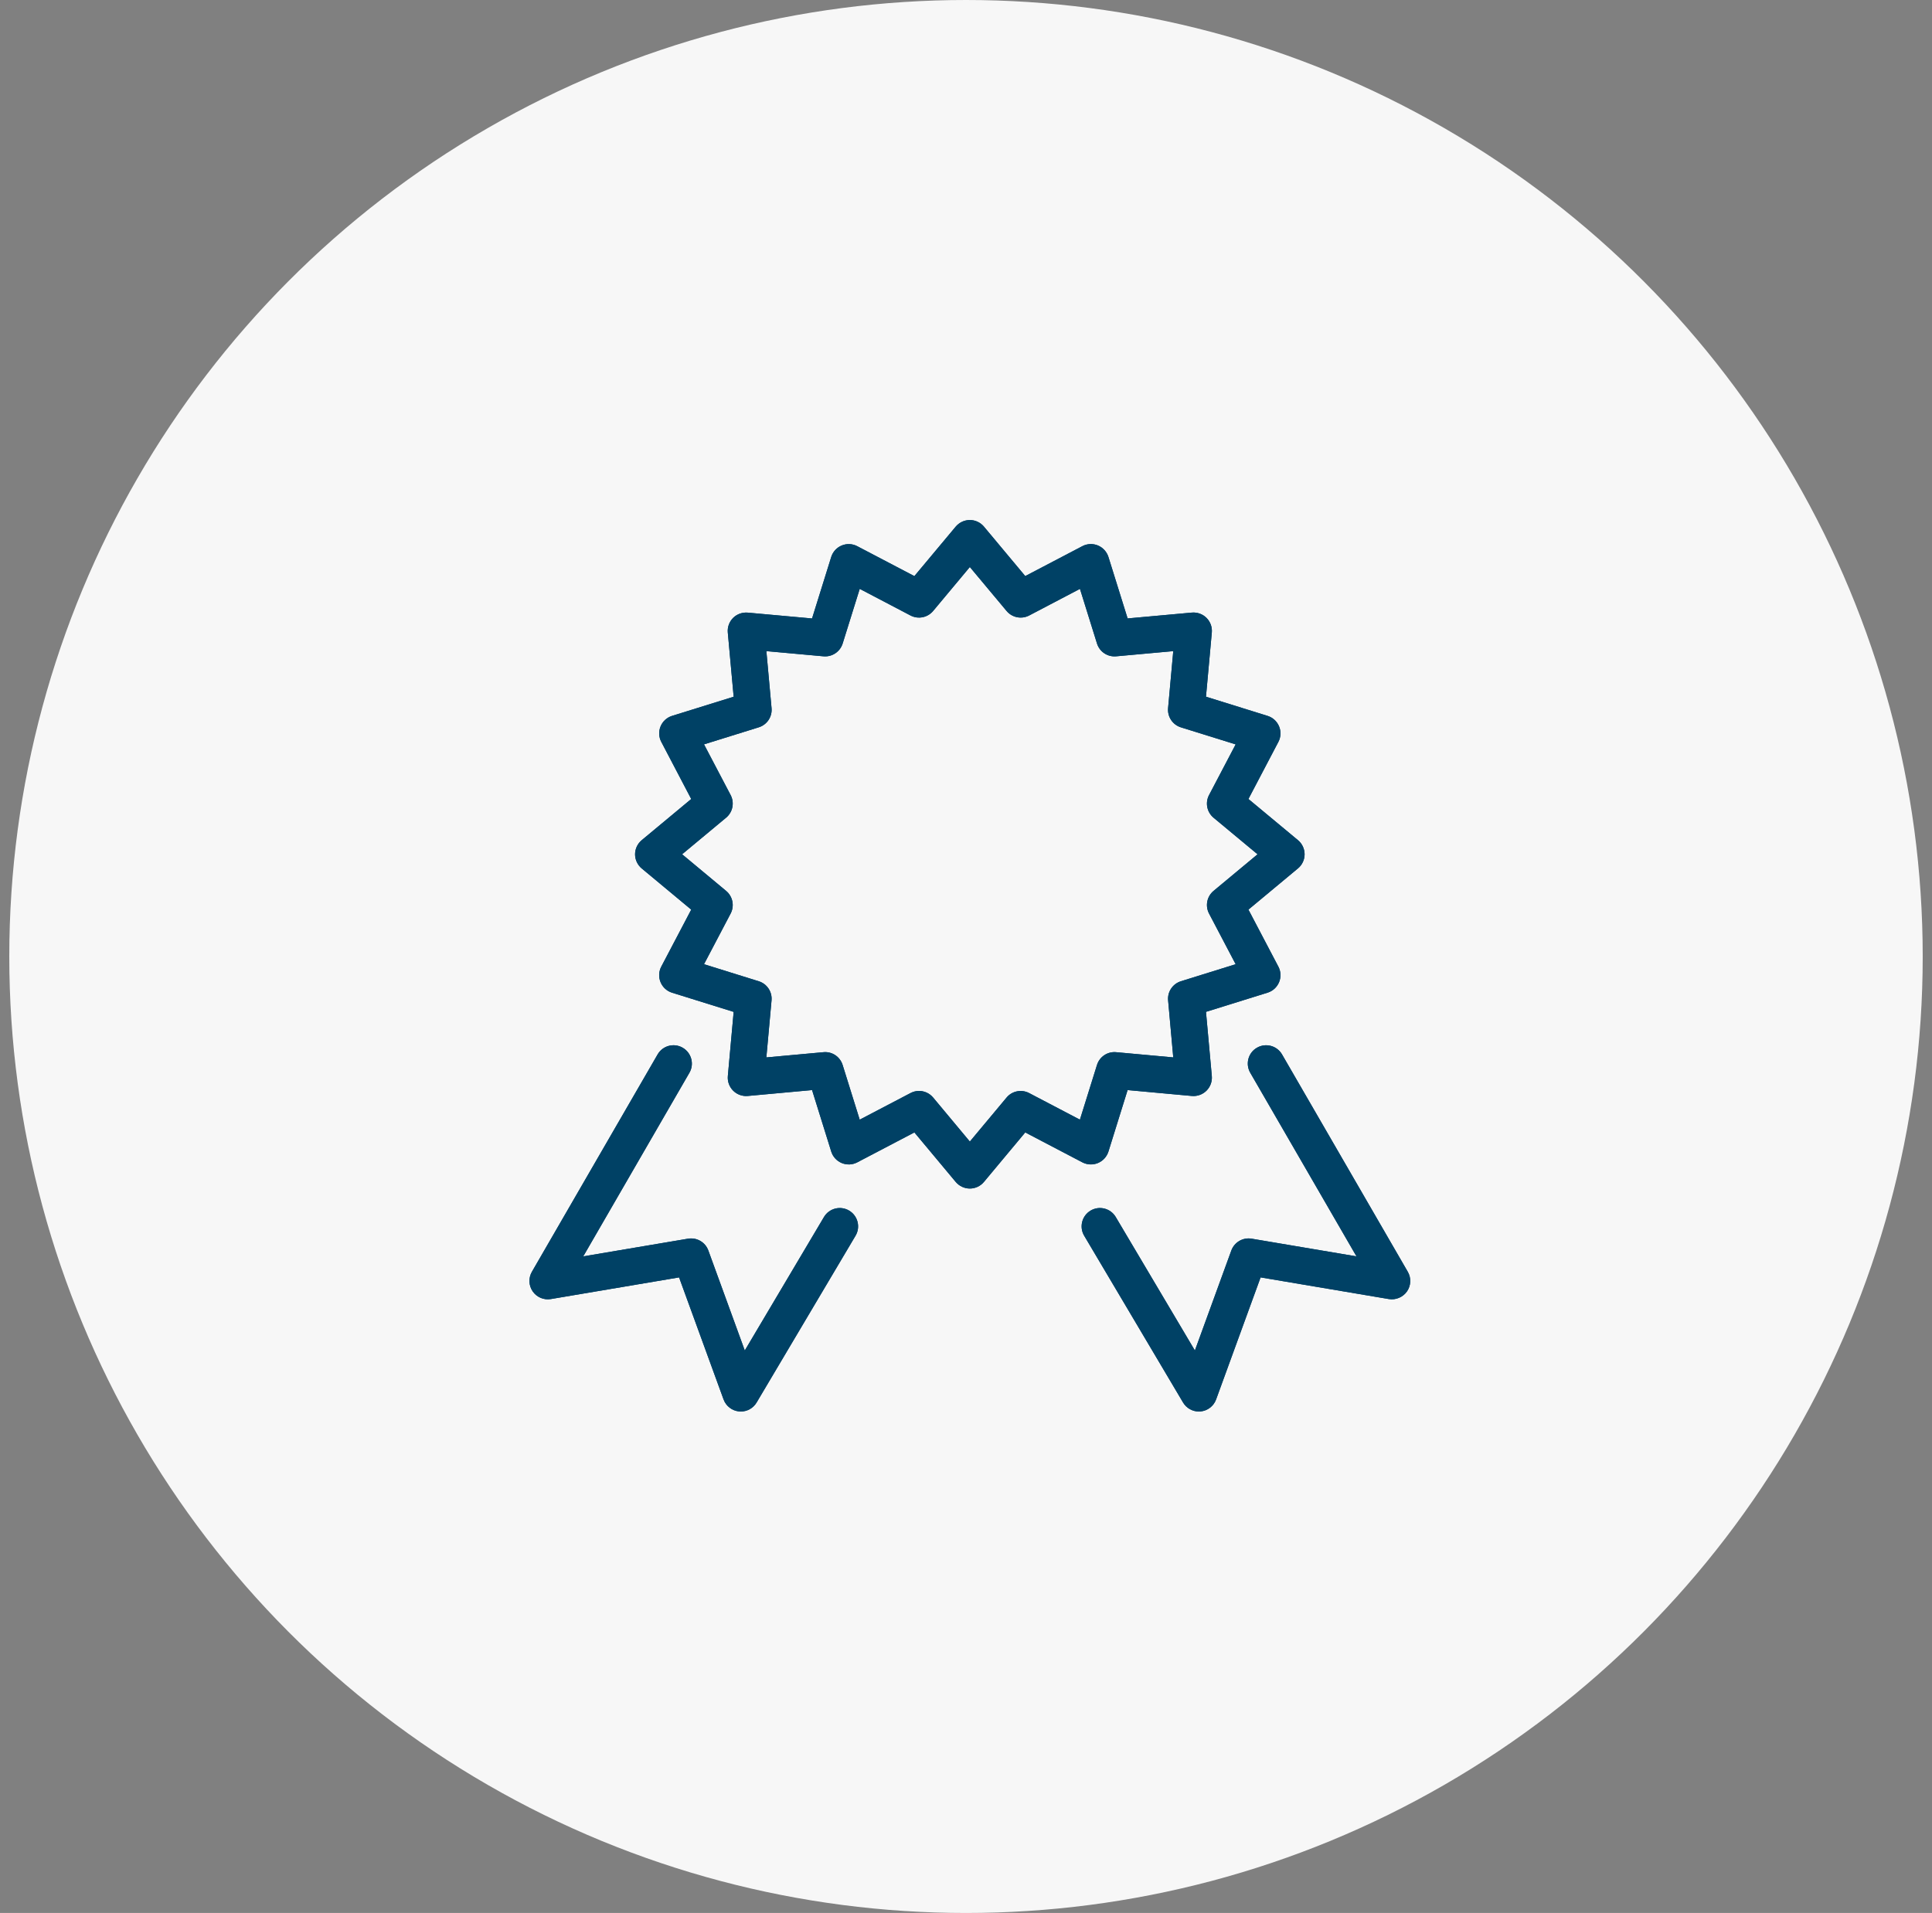 <svg width="104" height="103" viewBox="0 0 104 103" fill="none" xmlns="http://www.w3.org/2000/svg">
<rect x="0" y="0" width="104" height="103" fill="#808080" stroke="none"/>
<circle cx="52" cy="51.5" r="51.5" fill="#F7F7F7"/>
<path fill-rule="evenodd" clip-rule="evenodd" d="M52.207 63.994C51.915 63.994 51.637 63.864 51.448 63.64L49.222 60.973L46.147 62.584C45.888 62.721 45.582 62.734 45.31 62.621C45.04 62.509 44.833 62.282 44.746 62.004L43.714 58.693L40.252 59.01C39.961 59.036 39.672 58.931 39.465 58.724C39.258 58.517 39.153 58.228 39.18 57.937L39.493 54.483L36.178 53.45C35.898 53.364 35.671 53.157 35.559 52.885C35.446 52.614 35.46 52.307 35.596 52.048L37.209 48.977L34.542 46.758C34.317 46.57 34.186 46.292 34.186 45.998C34.186 45.705 34.317 45.427 34.542 45.239L37.209 43.021L35.598 39.946C35.461 39.687 35.448 39.379 35.56 39.109C35.671 38.839 35.898 38.632 36.178 38.545L39.493 37.514L39.178 34.059C39.151 33.766 39.256 33.478 39.463 33.271C39.67 33.064 39.96 32.961 40.251 32.986L43.713 33.3L44.745 29.989C44.832 29.71 45.039 29.483 45.309 29.371C45.579 29.26 45.886 29.272 46.146 29.409L49.221 31.02L51.447 28.355C51.637 28.131 51.915 28 52.207 28C52.5 28 52.777 28.131 52.965 28.354L55.189 31.018L58.264 29.407C58.524 29.27 58.831 29.259 59.101 29.369C59.371 29.482 59.578 29.709 59.667 29.988L60.7 33.298L64.159 32.984C64.452 32.959 64.74 33.062 64.947 33.27C65.154 33.477 65.259 33.766 65.232 34.057L64.918 37.513L68.233 38.545C68.514 38.632 68.74 38.839 68.853 39.111C68.965 39.38 68.952 39.688 68.815 39.947L67.203 43.02L69.871 45.238C70.096 45.425 70.227 45.705 70.227 45.997C70.227 46.291 70.096 46.569 69.871 46.756L67.203 48.976L68.815 52.047C68.952 52.306 68.965 52.614 68.853 52.883C68.74 53.155 68.514 53.362 68.233 53.449L64.918 54.481L65.232 57.935C65.259 58.228 65.154 58.516 64.947 58.724C64.74 58.931 64.449 59.036 64.158 59.01L60.699 58.693L59.667 62.004C59.578 62.282 59.373 62.509 59.101 62.621C58.831 62.734 58.525 62.719 58.264 62.584L55.189 60.973L52.965 63.639C52.779 63.864 52.5 63.994 52.207 63.994ZM39.787 75.996C39.817 75.999 39.849 76 39.879 76C40.225 76 40.549 75.819 40.728 75.516L46.054 66.535C46.332 66.066 46.177 65.46 45.708 65.182C45.24 64.904 44.634 65.058 44.355 65.527L40.092 72.715L38.13 67.33C37.968 66.883 37.509 66.616 37.038 66.694L31.396 67.647L37.111 57.761C37.384 57.291 37.222 56.686 36.75 56.413C36.277 56.139 35.673 56.3 35.4 56.773L28.633 68.476C28.441 68.808 28.458 69.22 28.677 69.534C28.896 69.849 29.277 70.009 29.653 69.945L36.555 68.779L38.95 75.35C39.082 75.709 39.408 75.96 39.787 75.996ZM63.685 75.516C63.864 75.817 64.188 76 64.534 76C64.564 76 64.596 75.999 64.626 75.996C65.007 75.96 65.332 75.709 65.463 75.35L67.858 68.779L74.763 69.945C75.136 70.007 75.519 69.847 75.738 69.534C75.957 69.22 75.973 68.808 75.781 68.476L69.012 56.773C68.739 56.302 68.134 56.139 67.662 56.413C67.189 56.684 67.029 57.289 67.302 57.761L73.02 67.647L67.375 66.694C66.906 66.615 66.447 66.883 66.283 67.33L64.321 72.715L60.06 65.527C59.782 65.059 59.178 64.903 58.707 65.182C58.239 65.46 58.084 66.066 58.362 66.535L63.685 75.516ZM50.229 59.093C50.035 58.862 49.755 58.739 49.47 58.739C49.314 58.739 49.158 58.777 49.011 58.855L46.278 60.286L45.36 57.343C45.222 56.899 44.793 56.608 44.328 56.653L41.253 56.934L41.532 53.864C41.574 53.401 41.287 52.971 40.842 52.833L37.897 51.916L39.33 49.188C39.546 48.775 39.445 48.268 39.087 47.969L36.718 45.997L39.087 44.026C39.445 43.729 39.546 43.221 39.33 42.808L37.897 40.078L40.843 39.161C41.289 39.023 41.575 38.593 41.533 38.13L41.254 35.059L44.329 35.338C44.791 35.38 45.223 35.092 45.361 34.648L46.279 31.706L49.012 33.139C49.425 33.355 49.93 33.255 50.229 32.898L52.207 30.529L54.186 32.898C54.483 33.253 54.99 33.355 55.402 33.139L58.134 31.706L59.052 34.65C59.19 35.093 59.619 35.38 60.084 35.338L63.157 35.059L62.878 38.131C62.838 38.594 63.124 39.025 63.57 39.163L66.516 40.08L65.083 42.809C64.866 43.222 64.968 43.729 65.326 44.028L67.695 45.998L65.326 47.969C64.968 48.268 64.867 48.775 65.083 49.188L66.516 51.916L63.571 52.833C63.126 52.971 62.838 53.401 62.88 53.864L63.157 56.934L60.084 56.653C59.617 56.608 59.188 56.899 59.05 57.343L58.132 60.286L55.401 58.855C54.988 58.639 54.481 58.739 54.184 59.096L52.207 61.465L50.229 59.093Z" fill="#004165"/>
<path fill-rule="evenodd" clip-rule="evenodd" d="M52.207 63.994C51.915 63.994 51.637 63.864 51.448 63.64L49.222 60.973L46.147 62.584C45.888 62.721 45.582 62.734 45.31 62.621C45.04 62.509 44.833 62.282 44.746 62.004L43.714 58.693L40.252 59.01C39.961 59.036 39.672 58.931 39.465 58.724C39.258 58.517 39.153 58.228 39.18 57.937L39.493 54.483L36.178 53.45C35.898 53.364 35.671 53.157 35.559 52.885C35.446 52.614 35.46 52.307 35.596 52.048L37.209 48.977L34.542 46.758C34.317 46.57 34.186 46.292 34.186 45.998C34.186 45.705 34.317 45.427 34.542 45.239L37.209 43.021L35.598 39.946C35.461 39.687 35.448 39.379 35.56 39.109C35.671 38.839 35.898 38.632 36.178 38.545L39.493 37.514L39.178 34.059C39.151 33.766 39.256 33.478 39.463 33.271C39.67 33.064 39.96 32.961 40.251 32.986L43.713 33.3L44.745 29.989C44.832 29.71 45.039 29.483 45.309 29.371C45.579 29.26 45.886 29.272 46.146 29.409L49.221 31.02L51.447 28.355C51.637 28.131 51.915 28 52.207 28C52.5 28 52.777 28.131 52.965 28.354L55.189 31.018L58.264 29.407C58.524 29.27 58.831 29.259 59.101 29.369C59.371 29.482 59.578 29.709 59.667 29.988L60.7 33.298L64.159 32.984C64.452 32.959 64.74 33.062 64.947 33.27C65.154 33.477 65.259 33.766 65.232 34.057L64.918 37.513L68.233 38.545C68.514 38.632 68.74 38.839 68.853 39.111C68.965 39.38 68.952 39.688 68.815 39.947L67.203 43.02L69.871 45.238C70.096 45.425 70.227 45.705 70.227 45.997C70.227 46.291 70.096 46.569 69.871 46.756L67.203 48.976L68.815 52.047C68.952 52.306 68.965 52.614 68.853 52.883C68.74 53.155 68.514 53.362 68.233 53.449L64.918 54.481L65.232 57.935C65.259 58.228 65.154 58.516 64.947 58.724C64.74 58.931 64.449 59.036 64.158 59.01L60.699 58.693L59.667 62.004C59.578 62.282 59.373 62.509 59.101 62.621C58.831 62.734 58.525 62.719 58.264 62.584L55.189 60.973L52.965 63.639C52.779 63.864 52.5 63.994 52.207 63.994ZM39.787 75.996C39.817 75.999 39.849 76 39.879 76C40.225 76 40.549 75.819 40.728 75.516L46.054 66.535C46.332 66.066 46.177 65.46 45.708 65.182C45.24 64.904 44.634 65.058 44.355 65.527L40.092 72.715L38.13 67.33C37.968 66.883 37.509 66.616 37.038 66.694L31.396 67.647L37.111 57.761C37.384 57.291 37.222 56.686 36.75 56.413C36.277 56.139 35.673 56.3 35.4 56.773L28.633 68.476C28.441 68.808 28.458 69.22 28.677 69.534C28.896 69.849 29.277 70.009 29.653 69.945L36.555 68.779L38.95 75.35C39.082 75.709 39.408 75.96 39.787 75.996ZM63.685 75.516C63.864 75.817 64.188 76 64.534 76C64.564 76 64.596 75.999 64.626 75.996C65.007 75.96 65.332 75.709 65.463 75.35L67.858 68.779L74.763 69.945C75.136 70.007 75.519 69.847 75.738 69.534C75.957 69.22 75.973 68.808 75.781 68.476L69.012 56.773C68.739 56.302 68.134 56.139 67.662 56.413C67.189 56.684 67.029 57.289 67.302 57.761L73.02 67.647L67.375 66.694C66.906 66.615 66.447 66.883 66.283 67.33L64.321 72.715L60.06 65.527C59.782 65.059 59.178 64.903 58.707 65.182C58.239 65.46 58.084 66.066 58.362 66.535L63.685 75.516ZM50.229 59.093C50.035 58.862 49.755 58.739 49.47 58.739C49.314 58.739 49.158 58.777 49.011 58.855L46.278 60.286L45.36 57.343C45.222 56.899 44.793 56.608 44.328 56.653L41.253 56.934L41.532 53.864C41.574 53.401 41.287 52.971 40.842 52.833L37.897 51.916L39.33 49.188C39.546 48.775 39.445 48.268 39.087 47.969L36.718 45.997L39.087 44.026C39.445 43.729 39.546 43.221 39.33 42.808L37.897 40.078L40.843 39.161C41.289 39.023 41.575 38.593 41.533 38.13L41.254 35.059L44.329 35.338C44.791 35.38 45.223 35.092 45.361 34.648L46.279 31.706L49.012 33.139C49.425 33.355 49.93 33.255 50.229 32.898L52.207 30.529L54.186 32.898C54.483 33.253 54.99 33.355 55.402 33.139L58.134 31.706L59.052 34.65C59.19 35.093 59.619 35.38 60.084 35.338L63.157 35.059L62.878 38.131C62.838 38.594 63.124 39.025 63.57 39.163L66.516 40.08L65.083 42.809C64.866 43.222 64.968 43.729 65.326 44.028L67.695 45.998L65.326 47.969C64.968 48.268 64.867 48.775 65.083 49.188L66.516 51.916L63.571 52.833C63.126 52.971 62.838 53.401 62.88 53.864L63.157 56.934L60.084 56.653C59.617 56.608 59.188 56.899 59.05 57.343L58.132 60.286L55.401 58.855C54.988 58.639 54.481 58.739 54.184 59.096L52.207 61.465L50.229 59.093Z" fill="#004165"/>
</svg>
